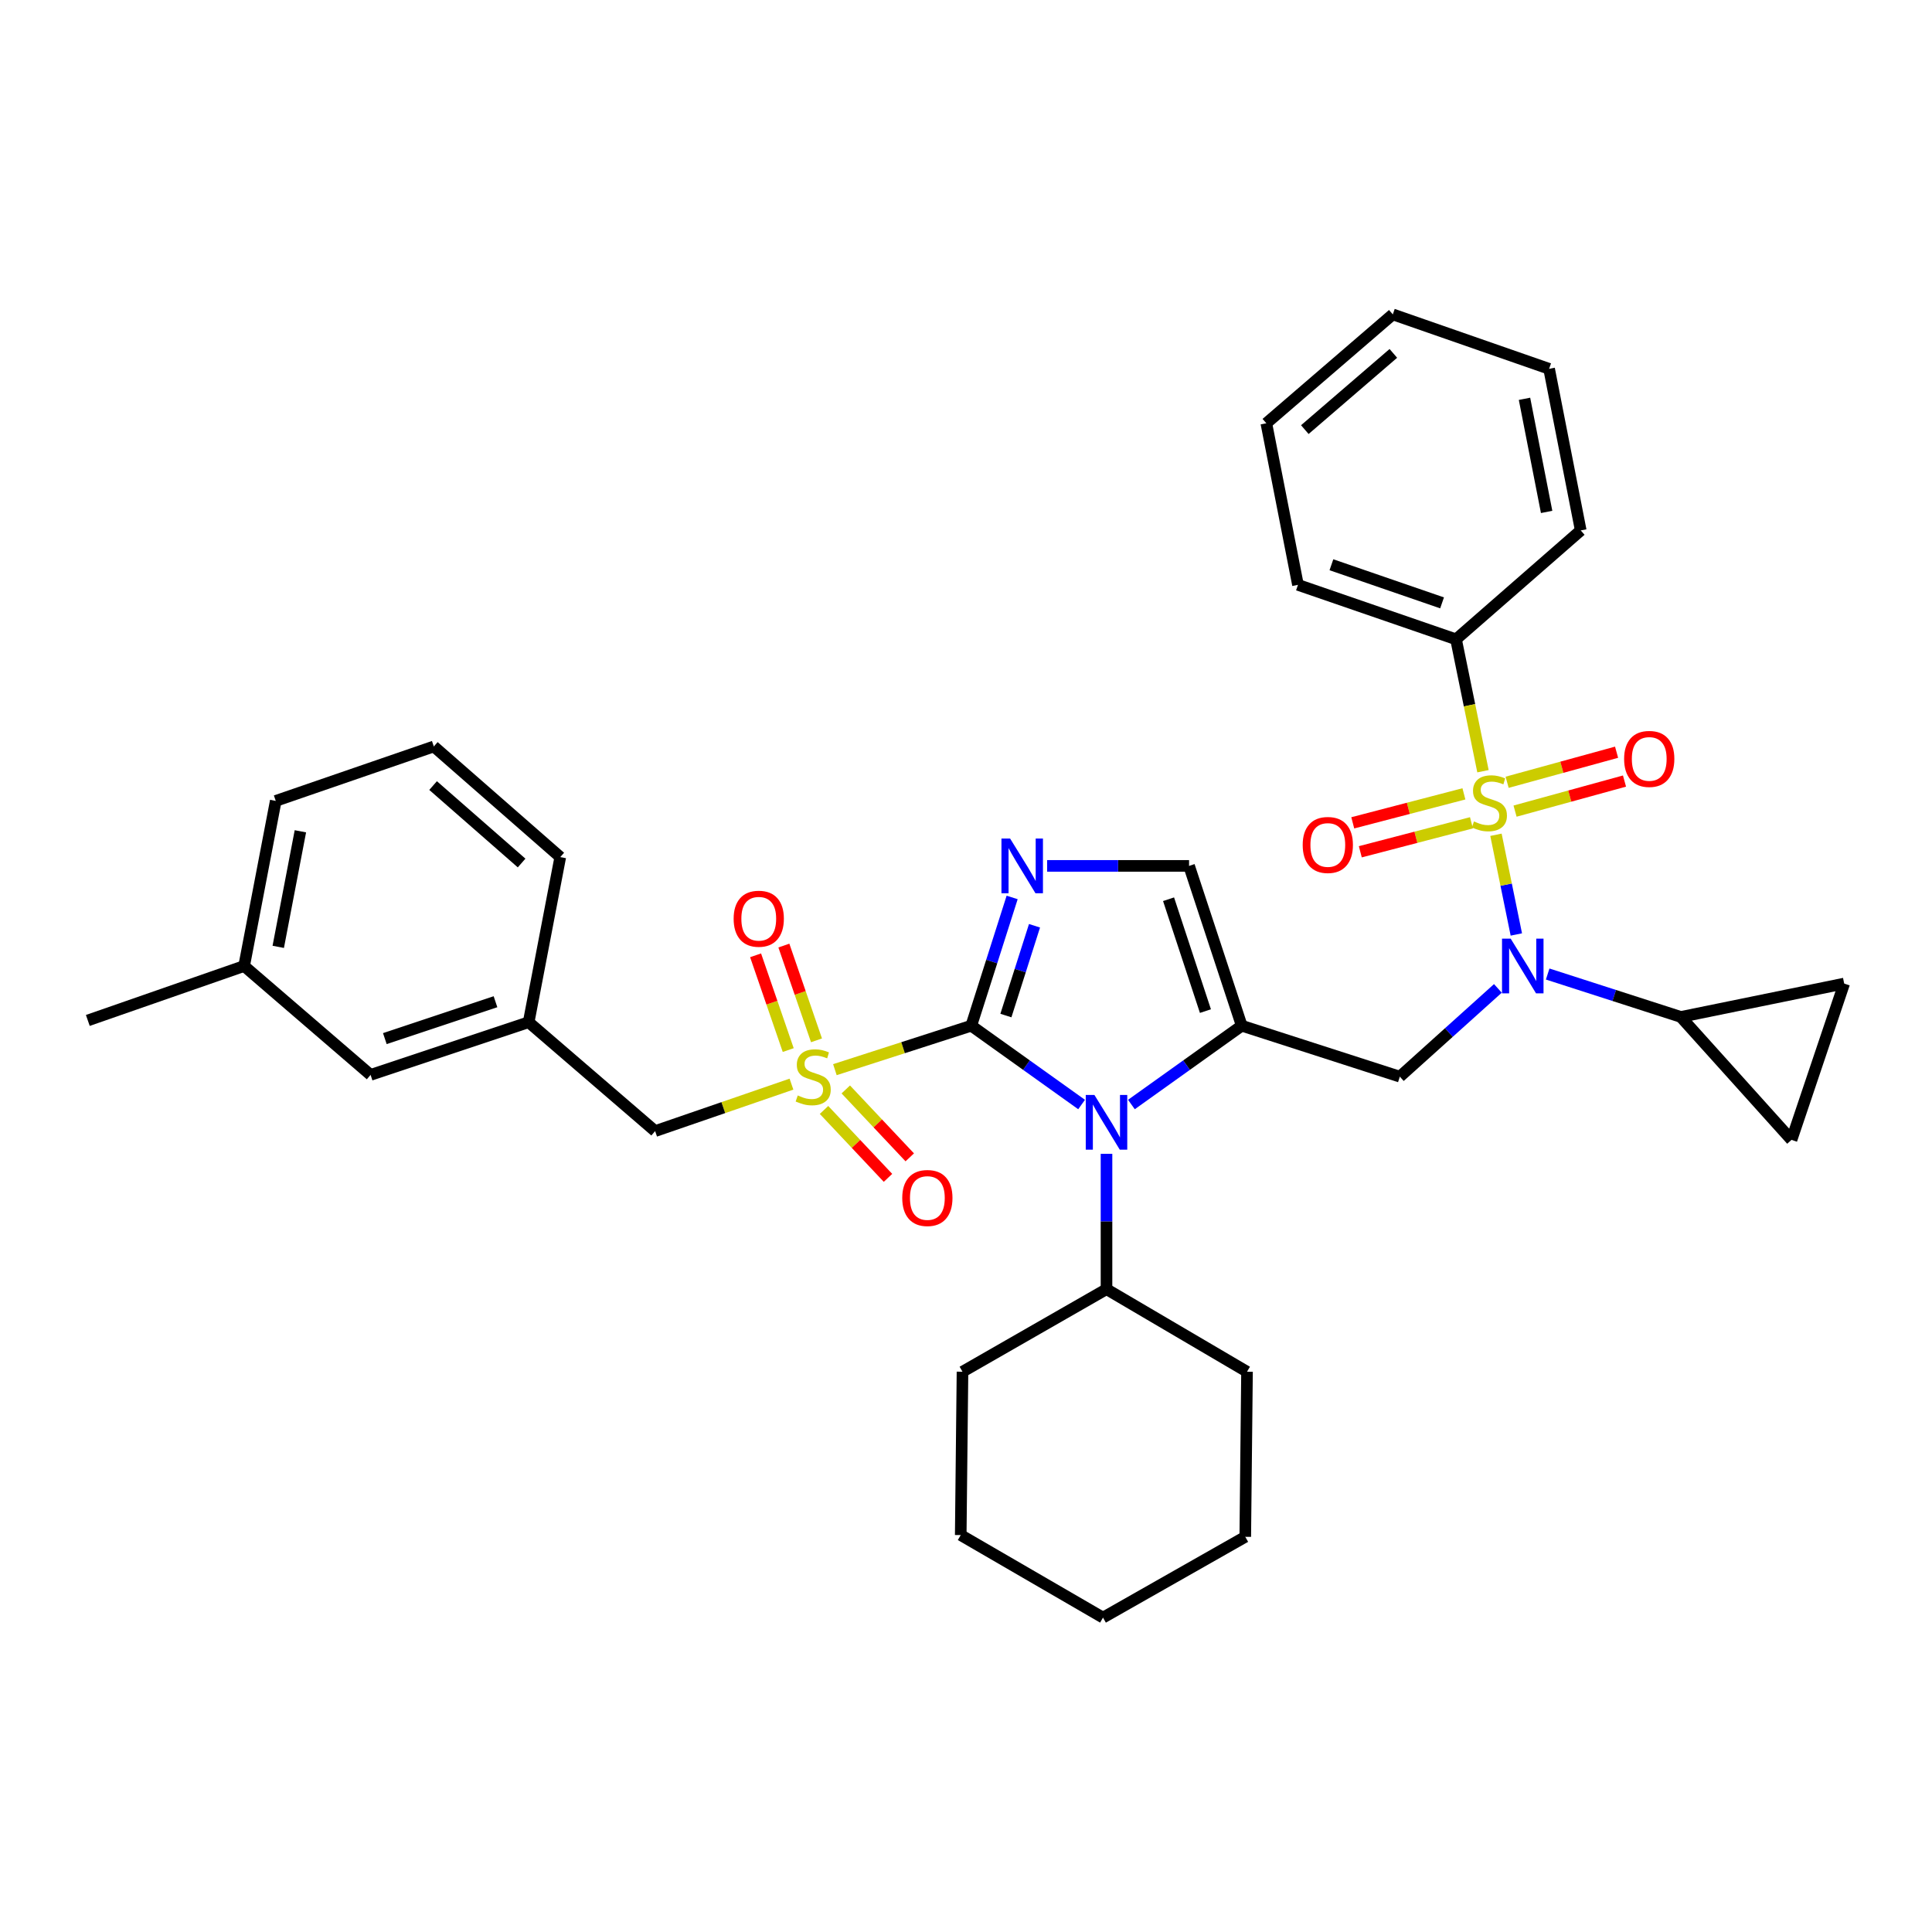 <?xml version='1.0' encoding='iso-8859-1'?>
<svg version='1.1' baseProfile='full'
              xmlns='http://www.w3.org/2000/svg'
                      xmlns:rdkit='http://www.rdkit.org/xml'
                      xmlns:xlink='http://www.w3.org/1999/xlink'
                  xml:space='preserve'
width='1000px' height='1000px' viewBox='0 0 1000 1000'>
<!-- END OF HEADER -->
<rect style='opacity:1.0;fill:#FFFFFF;stroke:none' width='1000' height='1000' x='0' y='0'> </rect>
<path class='bond-0' d='M 775.304,511.594 L 749.927,534.436' style='fill:none;fill-rule:evenodd;stroke:#0000FF;stroke-width:6px;stroke-linecap:butt;stroke-linejoin:miter;stroke-opacity:1' />
<path class='bond-0' d='M 749.927,534.436 L 724.55,557.277' style='fill:none;fill-rule:evenodd;stroke:#000000;stroke-width:6px;stroke-linecap:butt;stroke-linejoin:miter;stroke-opacity:1' />
<path class='bond-1' d='M 784.851,483.683 L 779.579,457.88' style='fill:none;fill-rule:evenodd;stroke:#0000FF;stroke-width:6px;stroke-linecap:butt;stroke-linejoin:miter;stroke-opacity:1' />
<path class='bond-1' d='M 779.579,457.88 L 774.308,432.077' style='fill:none;fill-rule:evenodd;stroke:#CCCC00;stroke-width:6px;stroke-linecap:butt;stroke-linejoin:miter;stroke-opacity:1' />
<path class='bond-2' d='M 801.073,504.153 L 835.537,515.258' style='fill:none;fill-rule:evenodd;stroke:#0000FF;stroke-width:6px;stroke-linecap:butt;stroke-linejoin:miter;stroke-opacity:1' />
<path class='bond-2' d='M 835.537,515.258 L 870.001,526.364' style='fill:none;fill-rule:evenodd;stroke:#000000;stroke-width:6px;stroke-linecap:butt;stroke-linejoin:miter;stroke-opacity:1' />
<path class='bond-3' d='M 753.641,330.912 L 671.823,302.725' style='fill:none;fill-rule:evenodd;stroke:#000000;stroke-width:6px;stroke-linecap:butt;stroke-linejoin:miter;stroke-opacity:1' />
<path class='bond-3' d='M 746.411,312.046 L 689.139,292.315' style='fill:none;fill-rule:evenodd;stroke:#000000;stroke-width:6px;stroke-linecap:butt;stroke-linejoin:miter;stroke-opacity:1' />
<path class='bond-4' d='M 753.641,330.912 L 818.186,274.546' style='fill:none;fill-rule:evenodd;stroke:#000000;stroke-width:6px;stroke-linecap:butt;stroke-linejoin:miter;stroke-opacity:1' />
<path class='bond-5' d='M 753.641,330.912 L 760.614,365.045' style='fill:none;fill-rule:evenodd;stroke:#000000;stroke-width:6px;stroke-linecap:butt;stroke-linejoin:miter;stroke-opacity:1' />
<path class='bond-5' d='M 760.614,365.045 L 767.587,399.179' style='fill:none;fill-rule:evenodd;stroke:#CCCC00;stroke-width:6px;stroke-linecap:butt;stroke-linejoin:miter;stroke-opacity:1' />
<path class='bond-6' d='M 784.188,419.837 L 812.513,412.057' style='fill:none;fill-rule:evenodd;stroke:#CCCC00;stroke-width:6px;stroke-linecap:butt;stroke-linejoin:miter;stroke-opacity:1' />
<path class='bond-6' d='M 812.513,412.057 L 840.838,404.276' style='fill:none;fill-rule:evenodd;stroke:#FF0000;stroke-width:6px;stroke-linecap:butt;stroke-linejoin:miter;stroke-opacity:1' />
<path class='bond-6' d='M 780.087,404.908 L 808.412,397.127' style='fill:none;fill-rule:evenodd;stroke:#CCCC00;stroke-width:6px;stroke-linecap:butt;stroke-linejoin:miter;stroke-opacity:1' />
<path class='bond-6' d='M 808.412,397.127 L 836.737,389.346' style='fill:none;fill-rule:evenodd;stroke:#FF0000;stroke-width:6px;stroke-linecap:butt;stroke-linejoin:miter;stroke-opacity:1' />
<path class='bond-7' d='M 757.718,410.897 L 728.953,418.399' style='fill:none;fill-rule:evenodd;stroke:#CCCC00;stroke-width:6px;stroke-linecap:butt;stroke-linejoin:miter;stroke-opacity:1' />
<path class='bond-7' d='M 728.953,418.399 L 700.188,425.9' style='fill:none;fill-rule:evenodd;stroke:#FF0000;stroke-width:6px;stroke-linecap:butt;stroke-linejoin:miter;stroke-opacity:1' />
<path class='bond-7' d='M 761.625,425.878 L 732.86,433.38' style='fill:none;fill-rule:evenodd;stroke:#CCCC00;stroke-width:6px;stroke-linecap:butt;stroke-linejoin:miter;stroke-opacity:1' />
<path class='bond-7' d='M 732.86,433.38 L 704.096,440.882' style='fill:none;fill-rule:evenodd;stroke:#FF0000;stroke-width:6px;stroke-linecap:butt;stroke-linejoin:miter;stroke-opacity:1' />
<path class='bond-8' d='M 671.823,302.725 L 655.455,219.093' style='fill:none;fill-rule:evenodd;stroke:#000000;stroke-width:6px;stroke-linecap:butt;stroke-linejoin:miter;stroke-opacity:1' />
<path class='bond-9' d='M 818.186,274.546 L 801.817,190.906' style='fill:none;fill-rule:evenodd;stroke:#000000;stroke-width:6px;stroke-linecap:butt;stroke-linejoin:miter;stroke-opacity:1' />
<path class='bond-9' d='M 800.536,264.974 L 789.078,206.425' style='fill:none;fill-rule:evenodd;stroke:#000000;stroke-width:6px;stroke-linecap:butt;stroke-linejoin:miter;stroke-opacity:1' />
<path class='bond-10' d='M 870.001,526.364 L 954.545,509.092' style='fill:none;fill-rule:evenodd;stroke:#000000;stroke-width:6px;stroke-linecap:butt;stroke-linejoin:miter;stroke-opacity:1' />
<path class='bond-11' d='M 870.001,526.364 L 927.279,589.997' style='fill:none;fill-rule:evenodd;stroke:#000000;stroke-width:6px;stroke-linecap:butt;stroke-linejoin:miter;stroke-opacity:1' />
<path class='bond-12' d='M 954.545,509.092 L 927.279,589.997' style='fill:none;fill-rule:evenodd;stroke:#000000;stroke-width:6px;stroke-linecap:butt;stroke-linejoin:miter;stroke-opacity:1' />
<path class='bond-13' d='M 432.138,553.658 L 467.433,542.281' style='fill:none;fill-rule:evenodd;stroke:#CCCC00;stroke-width:6px;stroke-linecap:butt;stroke-linejoin:miter;stroke-opacity:1' />
<path class='bond-13' d='M 467.433,542.281 L 502.727,530.905' style='fill:none;fill-rule:evenodd;stroke:#000000;stroke-width:6px;stroke-linecap:butt;stroke-linejoin:miter;stroke-opacity:1' />
<path class='bond-14' d='M 409.666,561.15 L 374.379,573.303' style='fill:none;fill-rule:evenodd;stroke:#CCCC00;stroke-width:6px;stroke-linecap:butt;stroke-linejoin:miter;stroke-opacity:1' />
<path class='bond-14' d='M 374.379,573.303 L 339.092,585.456' style='fill:none;fill-rule:evenodd;stroke:#000000;stroke-width:6px;stroke-linecap:butt;stroke-linejoin:miter;stroke-opacity:1' />
<path class='bond-15' d='M 422.621,538.473 L 414.176,513.948' style='fill:none;fill-rule:evenodd;stroke:#CCCC00;stroke-width:6px;stroke-linecap:butt;stroke-linejoin:miter;stroke-opacity:1' />
<path class='bond-15' d='M 414.176,513.948 L 405.73,489.424' style='fill:none;fill-rule:evenodd;stroke:#FF0000;stroke-width:6px;stroke-linecap:butt;stroke-linejoin:miter;stroke-opacity:1' />
<path class='bond-15' d='M 407.982,543.514 L 399.537,518.99' style='fill:none;fill-rule:evenodd;stroke:#CCCC00;stroke-width:6px;stroke-linecap:butt;stroke-linejoin:miter;stroke-opacity:1' />
<path class='bond-15' d='M 399.537,518.99 L 391.091,494.465' style='fill:none;fill-rule:evenodd;stroke:#FF0000;stroke-width:6px;stroke-linecap:butt;stroke-linejoin:miter;stroke-opacity:1' />
<path class='bond-16' d='M 426.509,574.51 L 443.066,592.084' style='fill:none;fill-rule:evenodd;stroke:#CCCC00;stroke-width:6px;stroke-linecap:butt;stroke-linejoin:miter;stroke-opacity:1' />
<path class='bond-16' d='M 443.066,592.084 L 459.622,609.657' style='fill:none;fill-rule:evenodd;stroke:#FF0000;stroke-width:6px;stroke-linecap:butt;stroke-linejoin:miter;stroke-opacity:1' />
<path class='bond-16' d='M 437.778,563.893 L 454.335,581.467' style='fill:none;fill-rule:evenodd;stroke:#CCCC00;stroke-width:6px;stroke-linecap:butt;stroke-linejoin:miter;stroke-opacity:1' />
<path class='bond-16' d='M 454.335,581.467 L 470.891,599.04' style='fill:none;fill-rule:evenodd;stroke:#FF0000;stroke-width:6px;stroke-linecap:butt;stroke-linejoin:miter;stroke-opacity:1' />
<path class='bond-17' d='M 339.092,585.456 L 273.635,529.09' style='fill:none;fill-rule:evenodd;stroke:#000000;stroke-width:6px;stroke-linecap:butt;stroke-linejoin:miter;stroke-opacity:1' />
<path class='bond-18' d='M 191.817,556.366 L 273.635,529.09' style='fill:none;fill-rule:evenodd;stroke:#000000;stroke-width:6px;stroke-linecap:butt;stroke-linejoin:miter;stroke-opacity:1' />
<path class='bond-18' d='M 199.193,537.586 L 256.466,518.494' style='fill:none;fill-rule:evenodd;stroke:#000000;stroke-width:6px;stroke-linecap:butt;stroke-linejoin:miter;stroke-opacity:1' />
<path class='bond-19' d='M 191.817,556.366 L 126.36,500' style='fill:none;fill-rule:evenodd;stroke:#000000;stroke-width:6px;stroke-linecap:butt;stroke-linejoin:miter;stroke-opacity:1' />
<path class='bond-20' d='M 273.635,529.09 L 289.995,443.634' style='fill:none;fill-rule:evenodd;stroke:#000000;stroke-width:6px;stroke-linecap:butt;stroke-linejoin:miter;stroke-opacity:1' />
<path class='bond-21' d='M 585.616,571.698 L 614.17,551.301' style='fill:none;fill-rule:evenodd;stroke:#0000FF;stroke-width:6px;stroke-linecap:butt;stroke-linejoin:miter;stroke-opacity:1' />
<path class='bond-21' d='M 614.17,551.301 L 642.724,530.905' style='fill:none;fill-rule:evenodd;stroke:#000000;stroke-width:6px;stroke-linecap:butt;stroke-linejoin:miter;stroke-opacity:1' />
<path class='bond-22' d='M 559.835,571.698 L 531.281,551.301' style='fill:none;fill-rule:evenodd;stroke:#0000FF;stroke-width:6px;stroke-linecap:butt;stroke-linejoin:miter;stroke-opacity:1' />
<path class='bond-22' d='M 531.281,551.301 L 502.727,530.905' style='fill:none;fill-rule:evenodd;stroke:#000000;stroke-width:6px;stroke-linecap:butt;stroke-linejoin:miter;stroke-opacity:1' />
<path class='bond-23' d='M 572.726,597.225 L 572.726,632.249' style='fill:none;fill-rule:evenodd;stroke:#0000FF;stroke-width:6px;stroke-linecap:butt;stroke-linejoin:miter;stroke-opacity:1' />
<path class='bond-23' d='M 572.726,632.249 L 572.726,667.273' style='fill:none;fill-rule:evenodd;stroke:#000000;stroke-width:6px;stroke-linecap:butt;stroke-linejoin:miter;stroke-opacity:1' />
<path class='bond-24' d='M 642.724,530.905 L 615.458,448.185' style='fill:none;fill-rule:evenodd;stroke:#000000;stroke-width:6px;stroke-linecap:butt;stroke-linejoin:miter;stroke-opacity:1' />
<path class='bond-24' d='M 623.93,523.344 L 604.843,465.44' style='fill:none;fill-rule:evenodd;stroke:#000000;stroke-width:6px;stroke-linecap:butt;stroke-linejoin:miter;stroke-opacity:1' />
<path class='bond-25' d='M 642.724,530.905 L 724.55,557.277' style='fill:none;fill-rule:evenodd;stroke:#000000;stroke-width:6px;stroke-linecap:butt;stroke-linejoin:miter;stroke-opacity:1' />
<path class='bond-26' d='M 615.458,448.185 L 578.724,448.185' style='fill:none;fill-rule:evenodd;stroke:#000000;stroke-width:6px;stroke-linecap:butt;stroke-linejoin:miter;stroke-opacity:1' />
<path class='bond-26' d='M 578.724,448.185 L 541.989,448.185' style='fill:none;fill-rule:evenodd;stroke:#0000FF;stroke-width:6px;stroke-linecap:butt;stroke-linejoin:miter;stroke-opacity:1' />
<path class='bond-27' d='M 523.886,464.515 L 513.306,497.71' style='fill:none;fill-rule:evenodd;stroke:#0000FF;stroke-width:6px;stroke-linecap:butt;stroke-linejoin:miter;stroke-opacity:1' />
<path class='bond-27' d='M 513.306,497.71 L 502.727,530.905' style='fill:none;fill-rule:evenodd;stroke:#000000;stroke-width:6px;stroke-linecap:butt;stroke-linejoin:miter;stroke-opacity:1' />
<path class='bond-27' d='M 535.463,479.175 L 528.058,502.412' style='fill:none;fill-rule:evenodd;stroke:#0000FF;stroke-width:6px;stroke-linecap:butt;stroke-linejoin:miter;stroke-opacity:1' />
<path class='bond-27' d='M 528.058,502.412 L 520.652,525.648' style='fill:none;fill-rule:evenodd;stroke:#000000;stroke-width:6px;stroke-linecap:butt;stroke-linejoin:miter;stroke-opacity:1' />
<path class='bond-28' d='M 572.726,667.273 L 498.185,710.005' style='fill:none;fill-rule:evenodd;stroke:#000000;stroke-width:6px;stroke-linecap:butt;stroke-linejoin:miter;stroke-opacity:1' />
<path class='bond-29' d='M 572.726,667.273 L 645.451,710.005' style='fill:none;fill-rule:evenodd;stroke:#000000;stroke-width:6px;stroke-linecap:butt;stroke-linejoin:miter;stroke-opacity:1' />
<path class='bond-30' d='M 498.185,710.005 L 497.273,794.549' style='fill:none;fill-rule:evenodd;stroke:#000000;stroke-width:6px;stroke-linecap:butt;stroke-linejoin:miter;stroke-opacity:1' />
<path class='bond-31' d='M 645.451,710.005 L 644.548,795.452' style='fill:none;fill-rule:evenodd;stroke:#000000;stroke-width:6px;stroke-linecap:butt;stroke-linejoin:miter;stroke-opacity:1' />
<path class='bond-32' d='M 497.273,794.549 L 570.911,837.273' style='fill:none;fill-rule:evenodd;stroke:#000000;stroke-width:6px;stroke-linecap:butt;stroke-linejoin:miter;stroke-opacity:1' />
<path class='bond-33' d='M 644.548,795.452 L 570.911,837.273' style='fill:none;fill-rule:evenodd;stroke:#000000;stroke-width:6px;stroke-linecap:butt;stroke-linejoin:miter;stroke-opacity:1' />
<path class='bond-34' d='M 126.36,500 L 142.729,414.544' style='fill:none;fill-rule:evenodd;stroke:#000000;stroke-width:6px;stroke-linecap:butt;stroke-linejoin:miter;stroke-opacity:1' />
<path class='bond-34' d='M 144.022,490.094 L 155.48,430.275' style='fill:none;fill-rule:evenodd;stroke:#000000;stroke-width:6px;stroke-linecap:butt;stroke-linejoin:miter;stroke-opacity:1' />
<path class='bond-35' d='M 126.36,500 L 45.455,528.178' style='fill:none;fill-rule:evenodd;stroke:#000000;stroke-width:6px;stroke-linecap:butt;stroke-linejoin:miter;stroke-opacity:1' />
<path class='bond-36' d='M 224.546,386.366 L 142.729,414.544' style='fill:none;fill-rule:evenodd;stroke:#000000;stroke-width:6px;stroke-linecap:butt;stroke-linejoin:miter;stroke-opacity:1' />
<path class='bond-37' d='M 224.546,386.366 L 289.995,443.634' style='fill:none;fill-rule:evenodd;stroke:#000000;stroke-width:6px;stroke-linecap:butt;stroke-linejoin:miter;stroke-opacity:1' />
<path class='bond-37' d='M 224.168,406.608 L 269.982,446.696' style='fill:none;fill-rule:evenodd;stroke:#000000;stroke-width:6px;stroke-linecap:butt;stroke-linejoin:miter;stroke-opacity:1' />
<path class='bond-38' d='M 655.455,219.093 L 720.912,162.727' style='fill:none;fill-rule:evenodd;stroke:#000000;stroke-width:6px;stroke-linecap:butt;stroke-linejoin:miter;stroke-opacity:1' />
<path class='bond-38' d='M 675.376,222.37 L 721.196,182.914' style='fill:none;fill-rule:evenodd;stroke:#000000;stroke-width:6px;stroke-linecap:butt;stroke-linejoin:miter;stroke-opacity:1' />
<path class='bond-39' d='M 801.817,190.906 L 720.912,162.727' style='fill:none;fill-rule:evenodd;stroke:#000000;stroke-width:6px;stroke-linecap:butt;stroke-linejoin:miter;stroke-opacity:1' />
<path  class='atom-0' d='M 781.924 485.84
L 791.204 500.84
Q 792.124 502.32, 793.604 505
Q 795.084 507.68, 795.164 507.84
L 795.164 485.84
L 798.924 485.84
L 798.924 514.16
L 795.044 514.16
L 785.084 497.76
Q 783.924 495.84, 782.684 493.64
Q 781.484 491.44, 781.124 490.76
L 781.124 514.16
L 777.444 514.16
L 777.444 485.84
L 781.924 485.84
' fill='#0000FF'/>
<path  class='atom-2' d='M 762.912 425.176
Q 763.232 425.296, 764.552 425.856
Q 765.872 426.416, 767.312 426.776
Q 768.792 427.096, 770.232 427.096
Q 772.912 427.096, 774.472 425.816
Q 776.032 424.496, 776.032 422.216
Q 776.032 420.656, 775.232 419.696
Q 774.472 418.736, 773.272 418.216
Q 772.072 417.696, 770.072 417.096
Q 767.552 416.336, 766.032 415.616
Q 764.552 414.896, 763.472 413.376
Q 762.432 411.856, 762.432 409.296
Q 762.432 405.736, 764.832 403.536
Q 767.272 401.336, 772.072 401.336
Q 775.352 401.336, 779.072 402.896
L 778.152 405.976
Q 774.752 404.576, 772.192 404.576
Q 769.432 404.576, 767.912 405.736
Q 766.392 406.856, 766.432 408.816
Q 766.432 410.336, 767.192 411.256
Q 767.992 412.176, 769.112 412.696
Q 770.272 413.216, 772.192 413.816
Q 774.752 414.616, 776.272 415.416
Q 777.792 416.216, 778.872 417.856
Q 779.992 419.456, 779.992 422.216
Q 779.992 426.136, 777.352 428.256
Q 774.752 430.336, 770.392 430.336
Q 767.872 430.336, 765.952 429.776
Q 764.072 429.256, 761.832 428.336
L 762.912 425.176
' fill='#CCCC00'/>
<path  class='atom-3' d='M 840.641 392.811
Q 840.641 386.011, 844.001 382.211
Q 847.361 378.411, 853.641 378.411
Q 859.921 378.411, 863.281 382.211
Q 866.641 386.011, 866.641 392.811
Q 866.641 399.691, 863.241 403.611
Q 859.841 407.491, 853.641 407.491
Q 847.401 407.491, 844.001 403.611
Q 840.641 399.731, 840.641 392.811
M 853.641 404.291
Q 857.961 404.291, 860.281 401.411
Q 862.641 398.491, 862.641 392.811
Q 862.641 387.251, 860.281 384.451
Q 857.961 381.611, 853.641 381.611
Q 849.321 381.611, 846.961 384.411
Q 844.641 387.211, 844.641 392.811
Q 844.641 398.531, 846.961 401.411
Q 849.321 404.291, 853.641 404.291
' fill='#FF0000'/>
<path  class='atom-4' d='M 674.272 437.349
Q 674.272 430.549, 677.632 426.749
Q 680.992 422.949, 687.272 422.949
Q 693.552 422.949, 696.912 426.749
Q 700.272 430.549, 700.272 437.349
Q 700.272 444.229, 696.872 448.149
Q 693.472 452.029, 687.272 452.029
Q 681.032 452.029, 677.632 448.149
Q 674.272 444.269, 674.272 437.349
M 687.272 448.829
Q 691.592 448.829, 693.912 445.949
Q 696.272 443.029, 696.272 437.349
Q 696.272 431.789, 693.912 428.989
Q 691.592 426.149, 687.272 426.149
Q 682.952 426.149, 680.592 428.949
Q 678.272 431.749, 678.272 437.349
Q 678.272 443.069, 680.592 445.949
Q 682.952 448.829, 687.272 448.829
' fill='#FF0000'/>
<path  class='atom-9' d='M 412.909 566.997
Q 413.229 567.117, 414.549 567.677
Q 415.869 568.237, 417.309 568.597
Q 418.789 568.917, 420.229 568.917
Q 422.909 568.917, 424.469 567.637
Q 426.029 566.317, 426.029 564.037
Q 426.029 562.477, 425.229 561.517
Q 424.469 560.557, 423.269 560.037
Q 422.069 559.517, 420.069 558.917
Q 417.549 558.157, 416.029 557.437
Q 414.549 556.717, 413.469 555.197
Q 412.429 553.677, 412.429 551.117
Q 412.429 547.557, 414.829 545.357
Q 417.269 543.157, 422.069 543.157
Q 425.349 543.157, 429.069 544.717
L 428.149 547.797
Q 424.749 546.397, 422.189 546.397
Q 419.429 546.397, 417.909 547.557
Q 416.389 548.677, 416.429 550.637
Q 416.429 552.157, 417.189 553.077
Q 417.989 553.997, 419.109 554.517
Q 420.269 555.037, 422.189 555.637
Q 424.749 556.437, 426.269 557.237
Q 427.789 558.037, 428.869 559.677
Q 429.989 561.277, 429.989 564.037
Q 429.989 567.957, 427.349 570.077
Q 424.749 572.157, 420.389 572.157
Q 417.869 572.157, 415.949 571.597
Q 414.069 571.077, 411.829 570.157
L 412.909 566.997
' fill='#CCCC00'/>
<path  class='atom-11' d='M 379.731 475.531
Q 379.731 468.731, 383.091 464.931
Q 386.451 461.131, 392.731 461.131
Q 399.011 461.131, 402.371 464.931
Q 405.731 468.731, 405.731 475.531
Q 405.731 482.411, 402.331 486.331
Q 398.931 490.211, 392.731 490.211
Q 386.491 490.211, 383.091 486.331
Q 379.731 482.451, 379.731 475.531
M 392.731 487.011
Q 397.051 487.011, 399.371 484.131
Q 401.731 481.211, 401.731 475.531
Q 401.731 469.971, 399.371 467.171
Q 397.051 464.331, 392.731 464.331
Q 388.411 464.331, 386.051 467.131
Q 383.731 469.931, 383.731 475.531
Q 383.731 481.251, 386.051 484.131
Q 388.411 487.011, 392.731 487.011
' fill='#FF0000'/>
<path  class='atom-12' d='M 467.002 620.079
Q 467.002 613.279, 470.362 609.479
Q 473.722 605.679, 480.002 605.679
Q 486.282 605.679, 489.642 609.479
Q 493.002 613.279, 493.002 620.079
Q 493.002 626.959, 489.602 630.879
Q 486.202 634.759, 480.002 634.759
Q 473.762 634.759, 470.362 630.879
Q 467.002 626.999, 467.002 620.079
M 480.002 631.559
Q 484.322 631.559, 486.642 628.679
Q 489.002 625.759, 489.002 620.079
Q 489.002 614.519, 486.642 611.719
Q 484.322 608.879, 480.002 608.879
Q 475.682 608.879, 473.322 611.679
Q 471.002 614.479, 471.002 620.079
Q 471.002 625.799, 473.322 628.679
Q 475.682 631.559, 480.002 631.559
' fill='#FF0000'/>
<path  class='atom-15' d='M 566.466 566.746
L 575.746 581.746
Q 576.666 583.226, 578.146 585.906
Q 579.626 588.586, 579.706 588.746
L 579.706 566.746
L 583.466 566.746
L 583.466 595.066
L 579.586 595.066
L 569.626 578.666
Q 568.466 576.746, 567.226 574.546
Q 566.026 572.346, 565.666 571.666
L 565.666 595.066
L 561.986 595.066
L 561.986 566.746
L 566.466 566.746
' fill='#0000FF'/>
<path  class='atom-18' d='M 522.83 434.025
L 532.11 449.025
Q 533.03 450.505, 534.51 453.185
Q 535.99 455.865, 536.07 456.025
L 536.07 434.025
L 539.83 434.025
L 539.83 462.345
L 535.95 462.345
L 525.99 445.945
Q 524.83 444.025, 523.59 441.825
Q 522.39 439.625, 522.03 438.945
L 522.03 462.345
L 518.35 462.345
L 518.35 434.025
L 522.83 434.025
' fill='#0000FF'/>
</svg>
